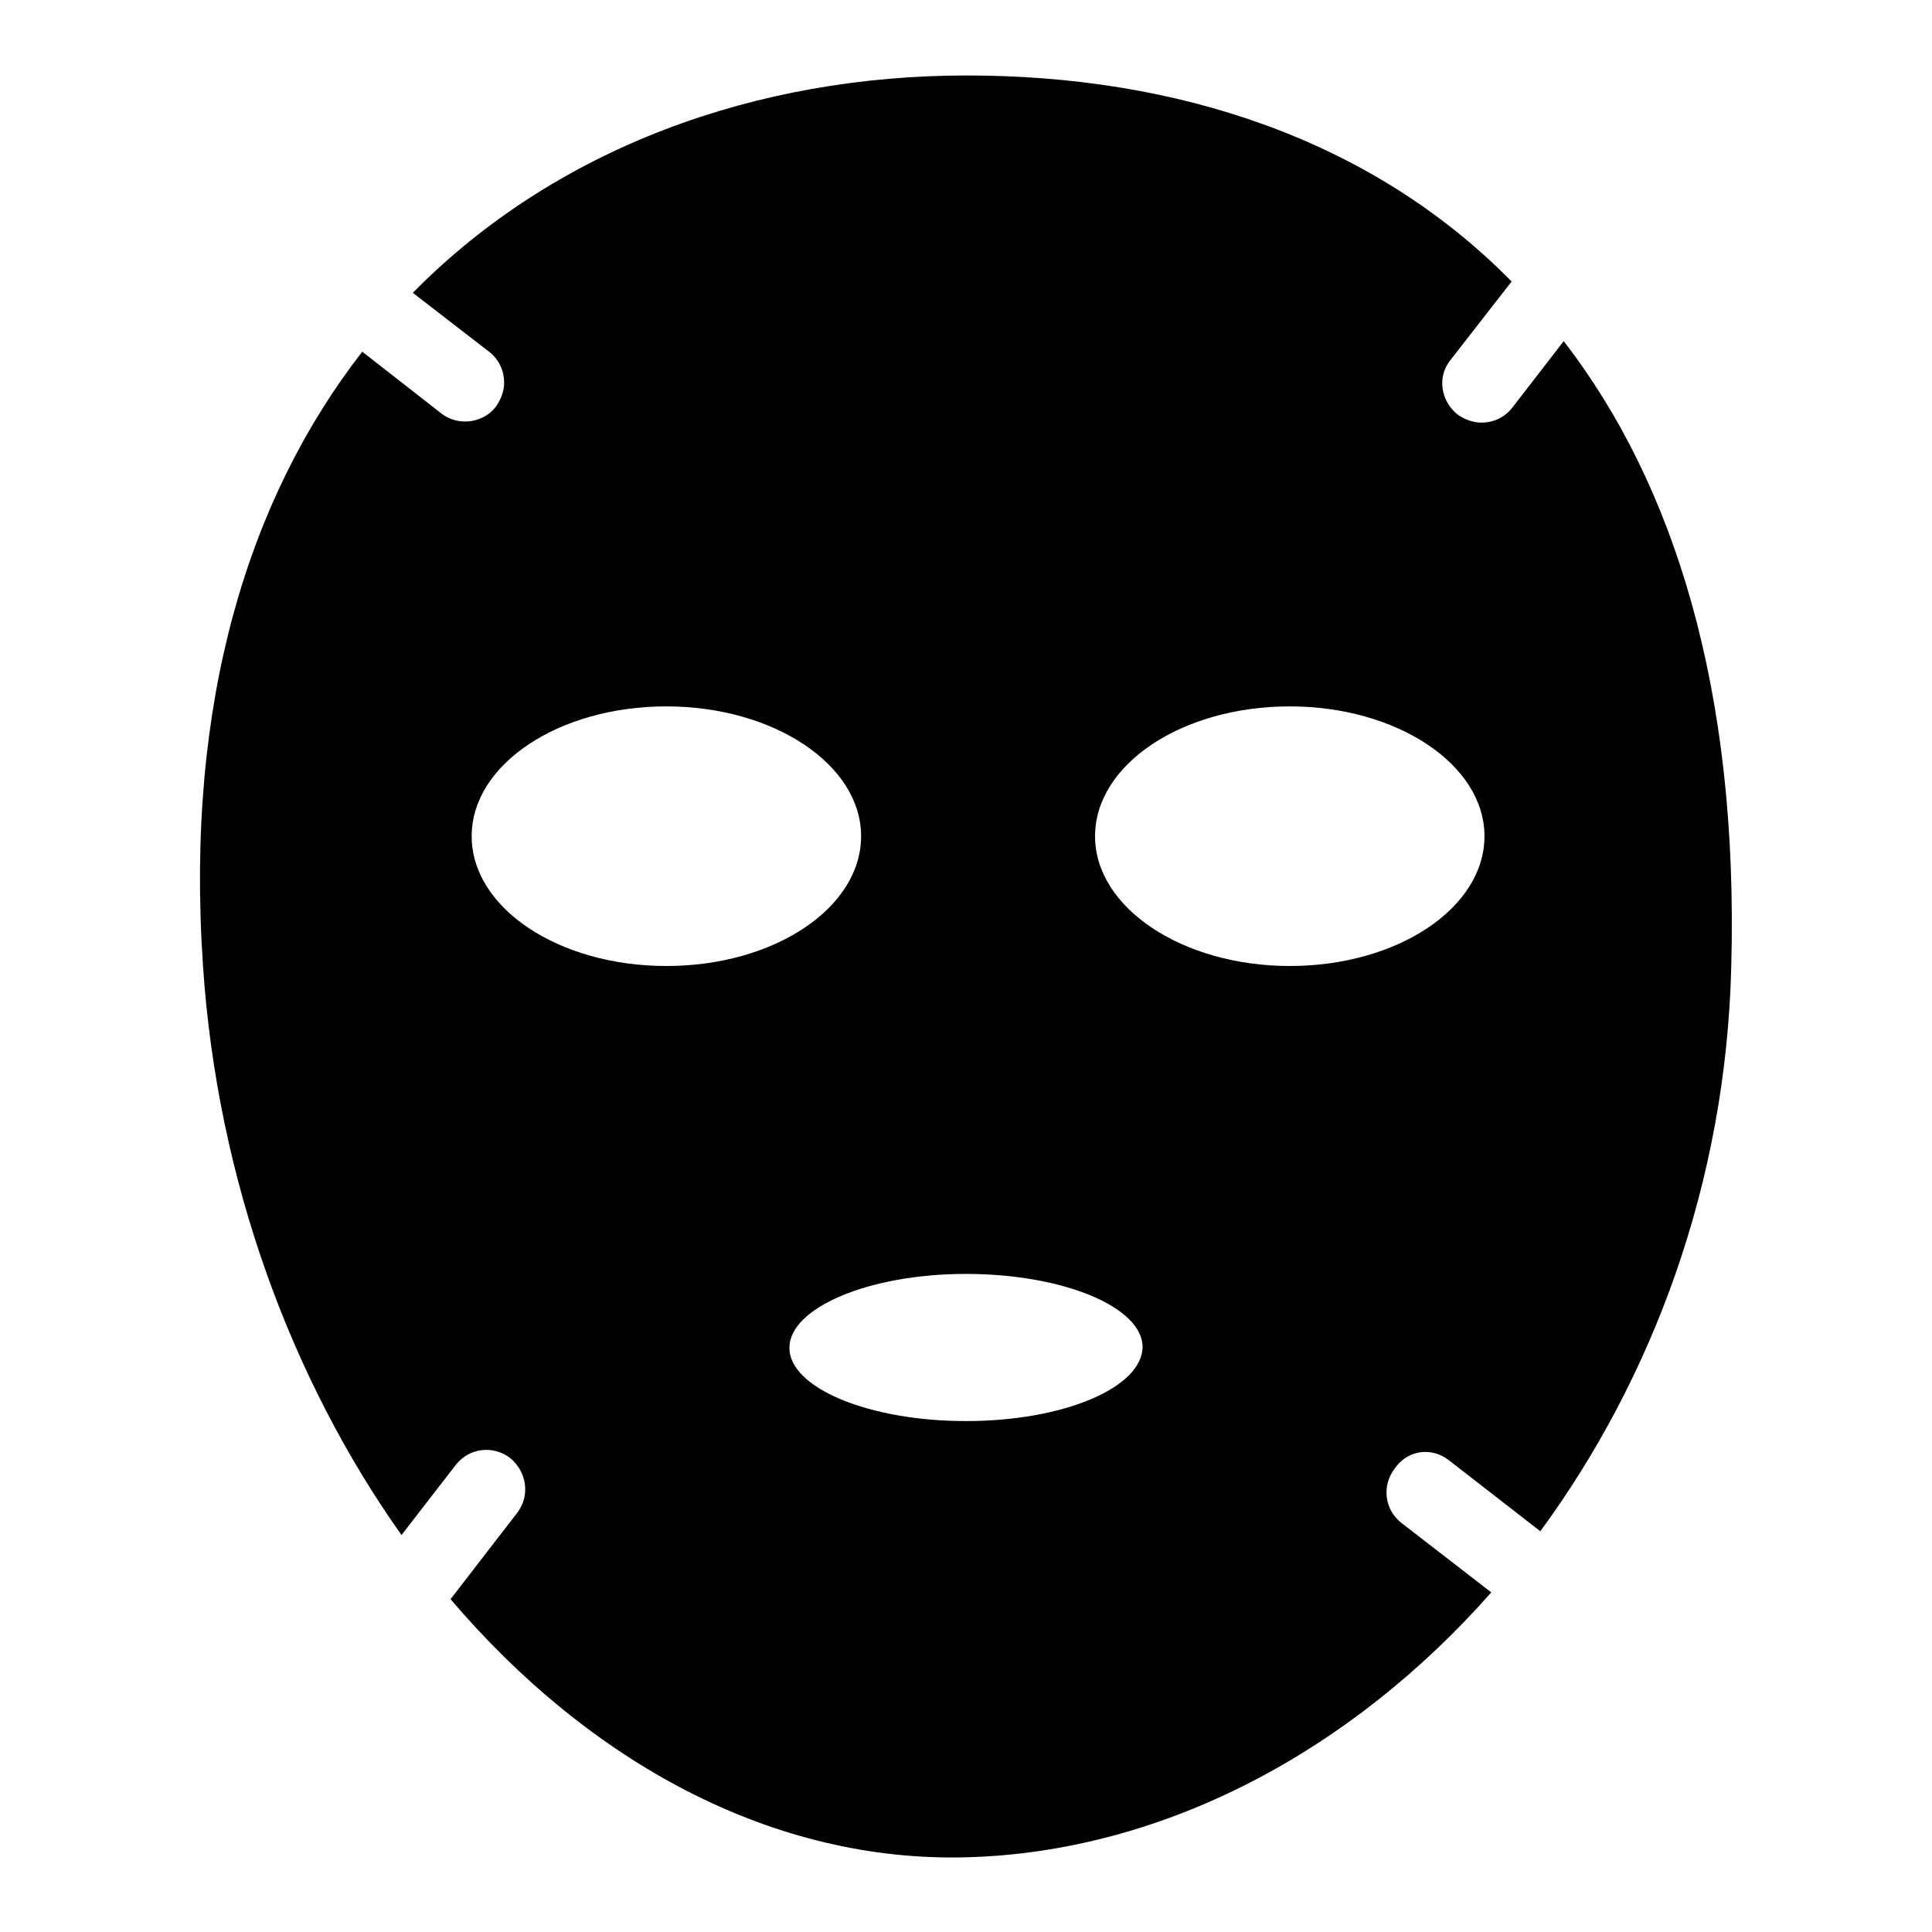 <?xml version="1.0" encoding="utf-8"?>
<!-- Svg Vector Icons : http://www.onlinewebfonts.com/icon -->
<!DOCTYPE svg PUBLIC "-//W3C//DTD SVG 1.1//EN" "http://www.w3.org/Graphics/SVG/1.1/DTD/svg11.dtd">
<svg version="1.1" xmlns="http://www.w3.org/2000/svg" xmlns:xlink="http://www.w3.org/1999/xlink" x="0px" y="0px" viewBox="0 0 256 256" enable-background="new 0 0 256 256" xml:space="preserve">
<g><g><path fill="#000000" d="M192,193.5l12.1,9.4c14.9-20.3,24.6-46.2,25.3-74.8c1-36.8-7.6-64-22.2-82.9l-6.8,8.8c-1,1.3-2.5,2-4.1,2c-1.1,0-2.2-0.4-3.2-1.1c-2.2-1.8-2.7-5-0.9-7.2l8.1-10.4C181.7,18.4,155.9,10,128.1,10c-27.8,0-54.4,9.5-73.4,28.8l10.1,7.8c1.3,1,2,2.5,2,4.1c0,1.1-0.4,2.2-1.1,3.2c-1.7,2.2-5,2.6-7.2,0.9L48,46.6c-15,19.3-23.5,46.3-21.1,81.4c1.9,28.4,11.7,54.8,26.3,75.4l7.2-9.3c1.8-2.3,5-2.6,7.2-0.9c2.2,1.8,2.7,5,0.9,7.3l-8.8,11.4c18.4,21.6,42.6,34.9,68.4,34.2c26-0.7,50.9-14,69.5-35.1l-11.9-9.2c-2.3-1.8-2.6-5-0.9-7.2C186.5,192.1,189.7,191.7,192,193.5z M62.5,110.8c0-9.5,11.5-17.2,25.8-17.2c14.2,0,25.8,7.7,25.8,17.2c0,9.5-11.5,17.2-25.8,17.2C74,128,62.5,120.3,62.5,110.8z M128,188.3c-12.9,0-23.4-4.4-23.4-9.7s10.5-9.8,23.4-9.8c12.9,0,23.4,4.4,23.4,9.7C151.3,183.9,140.9,188.3,128,188.3z M170.9,128c-14.2,0-25.8-7.7-25.8-17.2c0-9.5,11.5-17.2,25.8-17.2c14.2,0,25.8,7.7,25.8,17.2C196.7,120.3,185.2,128,170.9,128z"/></g></g>
</svg>